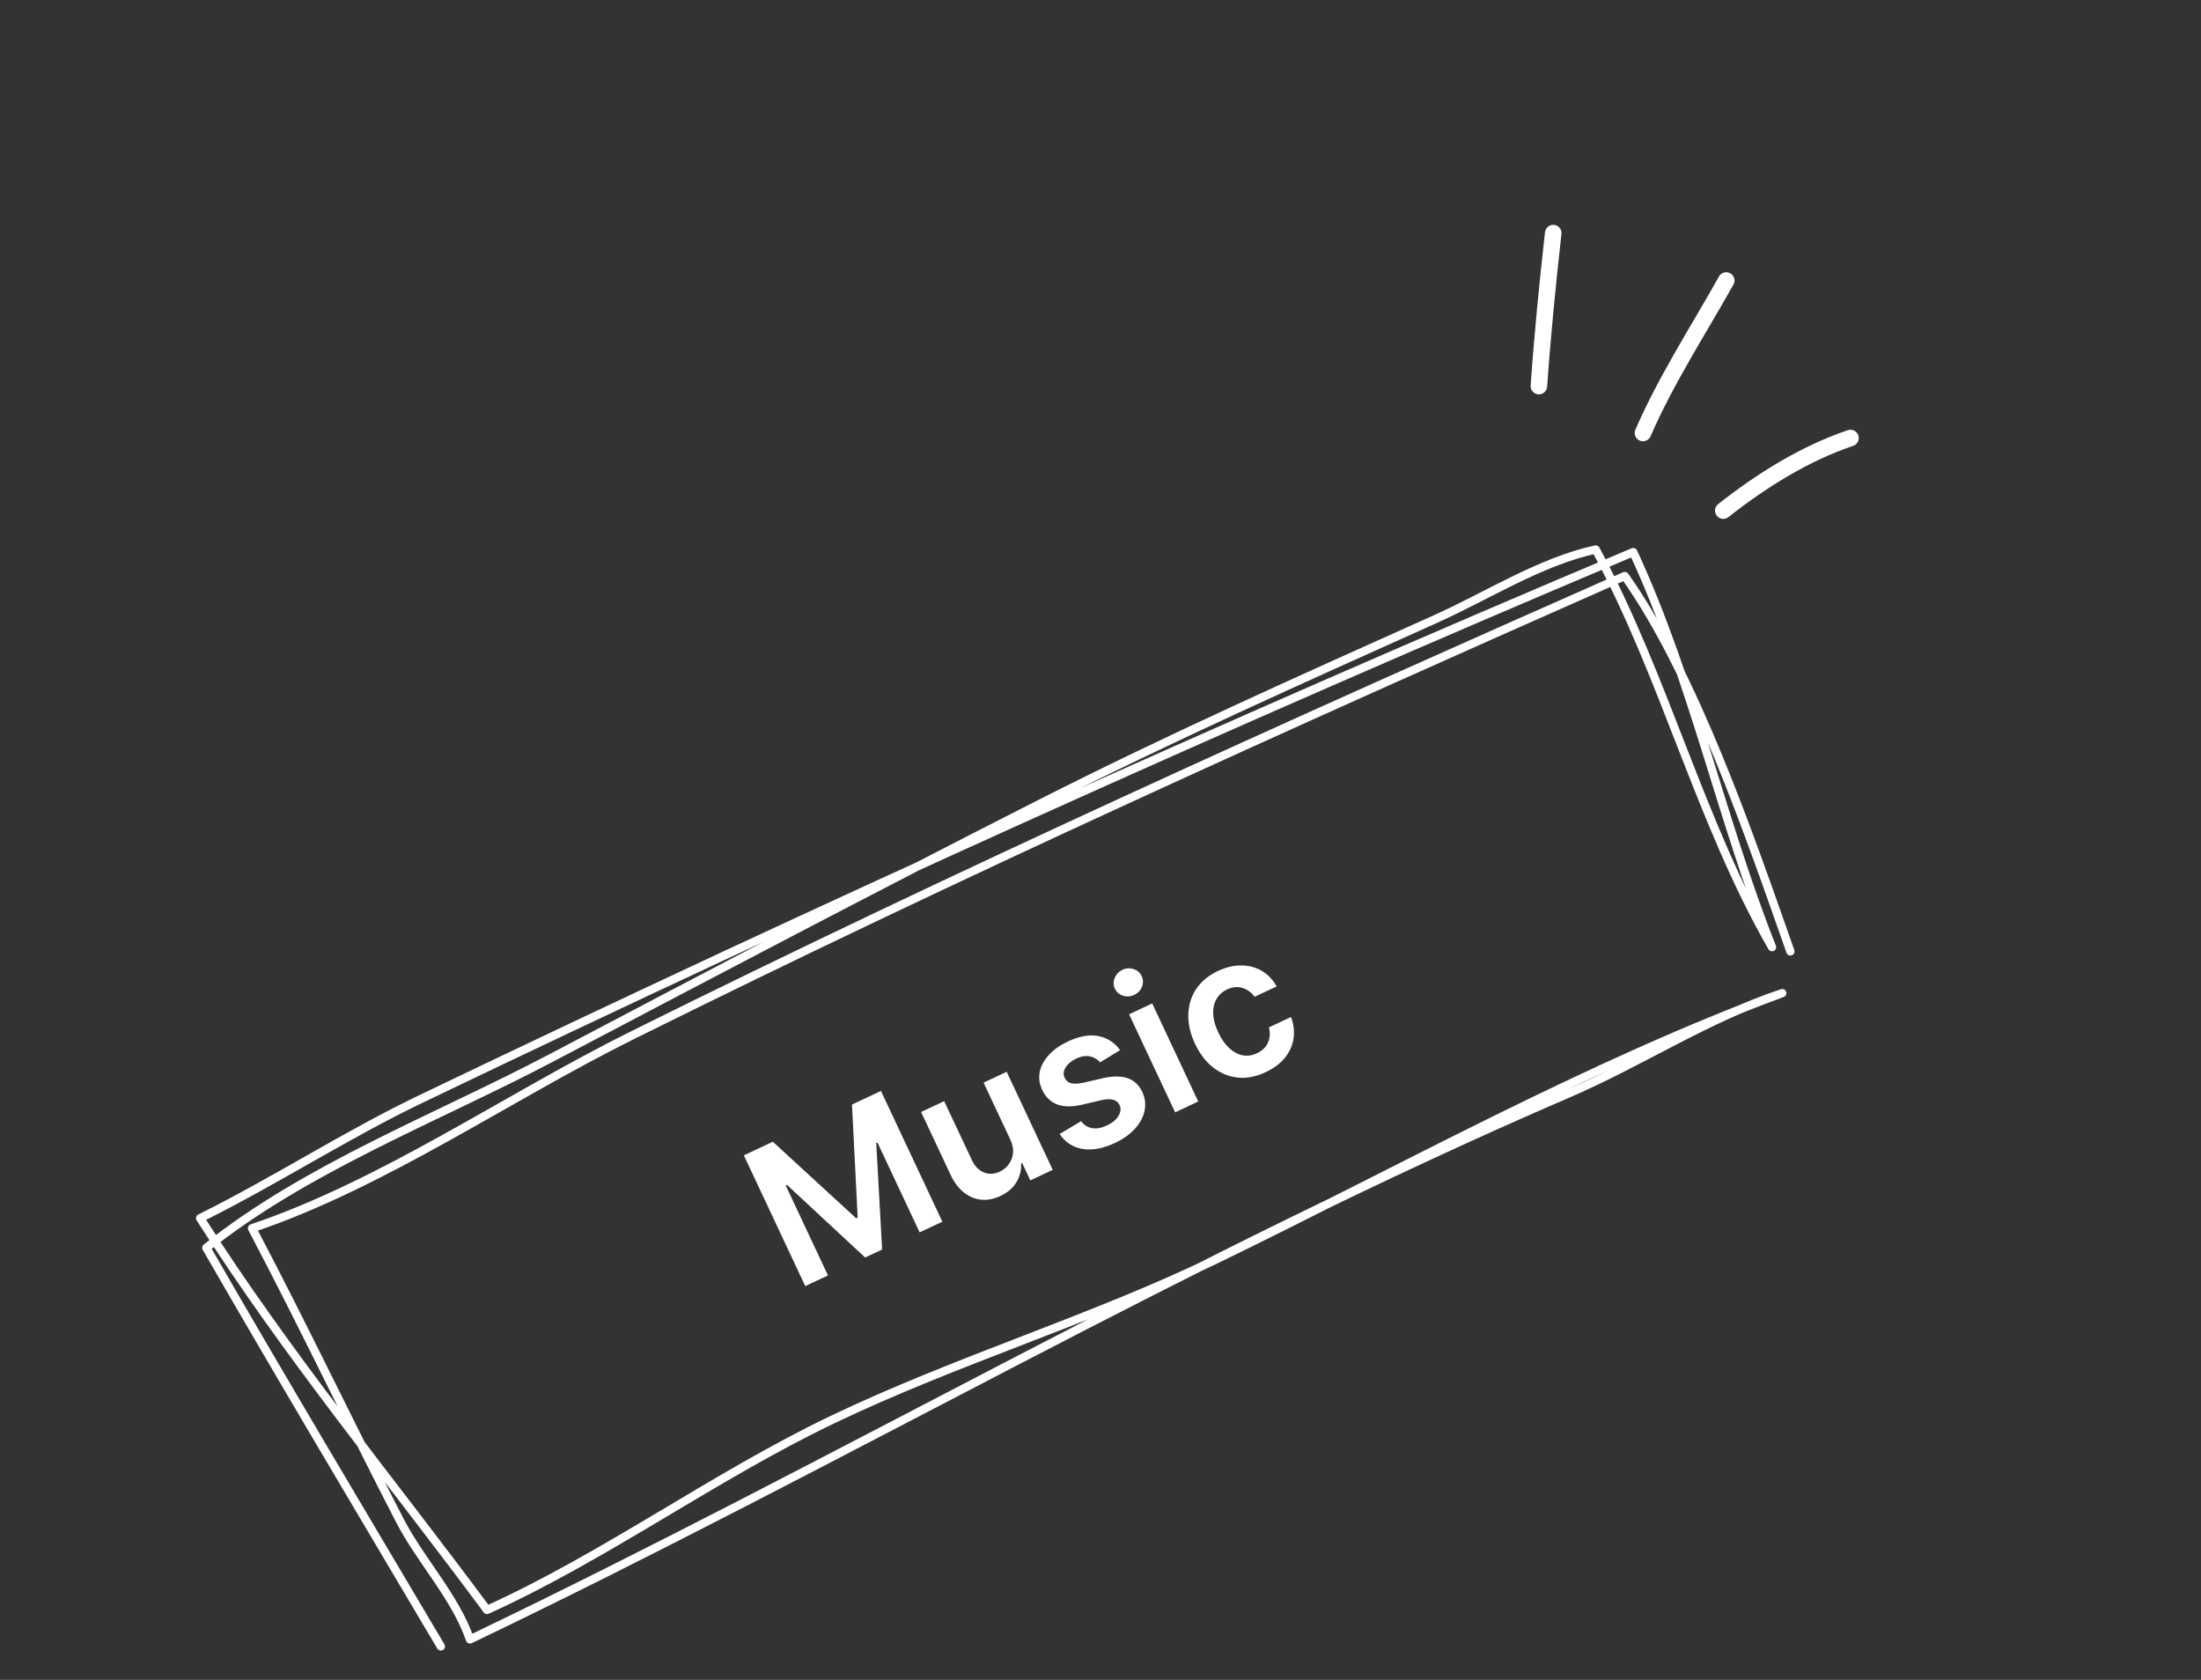 <svg width="266" height="203" viewBox="0 0 266 203" fill="none" xmlns="http://www.w3.org/2000/svg">
<rect x="0" y="0" width="266" height="203" fill="#333333" stroke="none"/>
<path d="M89.898 139.613L93.4 137.968L103.468 147.213L103.653 147.126L102.966 133.475L106.468 131.83L113.889 147.629L111.143 148.919L106.045 138.065L105.898 138.134L106.608 150.992L104.556 151.956L95.103 143.176L94.956 143.245L100.065 154.122L97.319 155.412L89.898 139.613ZM122.093 137.693L118.869 130.827L121.661 129.515L127.227 141.364L124.519 142.636L123.53 140.53L123.406 140.588C123.451 141.377 123.266 142.126 122.852 142.835C122.443 143.542 121.794 144.104 120.904 144.522C120.127 144.887 119.36 145.037 118.602 144.973C117.846 144.901 117.145 144.612 116.499 144.105C115.851 143.594 115.305 142.865 114.86 141.919L111.317 134.374L114.109 133.063L117.45 140.175C117.802 140.926 118.288 141.426 118.907 141.675C119.527 141.924 120.17 141.891 120.839 141.577C121.25 141.384 121.602 141.097 121.893 140.715C122.185 140.333 122.361 139.886 122.422 139.374C122.486 138.855 122.376 138.294 122.093 137.693ZM135.369 126.9L132.954 128.373C132.761 128.15 132.521 127.967 132.235 127.826C131.954 127.681 131.632 127.61 131.268 127.611C130.905 127.613 130.507 127.715 130.075 127.918C129.494 128.19 129.064 128.546 128.787 128.984C128.514 129.419 128.475 129.837 128.668 130.235C128.825 130.582 129.083 130.803 129.441 130.899C129.805 130.991 130.32 130.966 130.987 130.822L133.211 130.305C134.446 130.02 135.459 130.012 136.251 130.28C137.047 130.547 137.647 131.103 138.051 131.949C138.396 132.697 138.487 133.458 138.323 134.232C138.162 134.998 137.776 135.719 137.164 136.395C136.553 137.072 135.753 137.642 134.766 138.106C133.316 138.787 132.006 139.032 130.836 138.84C129.664 138.644 128.737 138.04 128.056 137.03L130.655 135.488C131.03 135.965 131.482 136.246 132.011 136.33C132.54 136.414 133.126 136.305 133.769 136.003C134.433 135.692 134.901 135.305 135.174 134.844C135.452 134.381 135.497 133.949 135.309 133.548C135.149 133.208 134.886 132.989 134.52 132.892C134.159 132.791 133.678 132.81 133.078 132.948L130.857 133.473C129.61 133.77 128.582 133.766 127.773 133.462C126.962 133.152 126.357 132.564 125.956 131.698C125.608 130.97 125.509 130.244 125.659 129.521C125.811 128.79 126.179 128.109 126.761 127.478C127.346 126.839 128.112 126.297 129.058 125.853C130.447 125.201 131.678 124.983 132.753 125.2C133.833 125.415 134.705 125.981 135.369 126.9ZM142.021 134.416L136.455 122.567L139.248 121.255L144.813 133.104L142.021 134.416ZM137.069 120.226C136.627 120.433 136.178 120.466 135.721 120.322C135.262 120.174 134.935 119.891 134.739 119.475C134.541 119.053 134.533 118.621 134.714 118.178C134.892 117.73 135.203 117.402 135.645 117.194C136.093 116.984 136.543 116.954 136.997 117.105C137.454 117.249 137.781 117.531 137.979 117.953C138.175 118.369 138.183 118.802 138.004 119.25C137.828 119.69 137.517 120.015 137.069 120.226ZM152.962 129.559C151.779 130.115 150.641 130.332 149.549 130.211C148.461 130.088 147.474 129.676 146.586 128.976C145.701 128.268 144.977 127.315 144.415 126.116C143.849 124.913 143.582 123.742 143.612 122.604C143.64 121.461 143.955 120.434 144.557 119.524C145.162 118.606 146.043 117.875 147.2 117.332C148.162 116.88 149.096 116.658 150.003 116.665C150.913 116.664 151.74 116.881 152.485 117.317C153.226 117.747 153.829 118.374 154.291 119.199L151.622 120.452C151.246 119.932 150.765 119.577 150.18 119.387C149.598 119.19 148.97 119.25 148.296 119.566C147.726 119.834 147.297 120.224 147.01 120.736C146.72 121.242 146.589 121.837 146.615 122.522C146.647 123.204 146.85 123.943 147.224 124.74C147.603 125.548 148.048 126.186 148.557 126.656C149.064 127.121 149.605 127.41 150.179 127.524C150.756 127.629 151.335 127.546 151.916 127.273C152.328 127.079 152.659 126.83 152.911 126.523C153.165 126.209 153.332 125.851 153.413 125.449C153.495 125.047 153.476 124.613 153.358 124.147L156.027 122.894C156.354 123.763 156.456 124.622 156.333 125.471C156.209 126.314 155.864 127.091 155.3 127.802C154.734 128.507 153.954 129.093 152.962 129.559Z" fill="white"/>
<path d="M216.375 114.965C211.439 100.953 204.822 81.543 196.363 69.605C156.008 87.427 115.907 105.493 76.367 125.13C61.363 132.581 46.346 143.069 30.459 148.425C36.639 160.118 42.265 172.051 48.341 183.771C50.829 188.57 55.028 192.975 56.801 198.107C101.343 176.775 144.163 151.682 189.577 132.126C198.282 128.378 206.337 123.01 215.39 120.009C191.888 128.714 169.557 141.232 147.038 152.158C131.982 159.463 115.759 164.292 100.613 171.542C86.291 178.398 73.278 188.002 58.86 194.545C47.322 178.971 34.592 163.583 24.191 147.205C33.234 142.723 41.761 137.171 50.844 132.813C99.195 109.617 147.986 87.522 197.386 66.714C204.545 82.172 207.923 98.751 214.155 114.453C205.409 99.197 201.188 81.788 192.85 66.401C186.232 67.825 179.698 72.015 173.57 74.767C157.422 82.019 141.417 89.144 125.627 97.156C105.767 107.233 86.15 117.574 66.43 127.94C52.913 135.044 36.98 141.135 24.934 150.784C34.232 166.921 43.796 182.939 53.278 198.952" stroke="white" stroke-miterlimit="1.5" stroke-linecap="round" stroke-linejoin="round"/>
<path d="M185.983 46.655C186.413 40.469 187.023 34.33 187.713 28.17" stroke="white" stroke-width="2" stroke-miterlimit="1.5" stroke-linecap="round" stroke-linejoin="round"/>
<path d="M198.56 52.32C201.362 45.877 205.199 40.007 208.619 33.898" stroke="white" stroke-width="2" stroke-miterlimit="1.5" stroke-linecap="round" stroke-linejoin="round"/>
<path d="M208.266 61.7C212.897 58.06 218.053 54.821 223.637 52.931" stroke="white" stroke-width="2" stroke-miterlimit="1.5" stroke-linecap="round" stroke-linejoin="round"/>
</svg>
